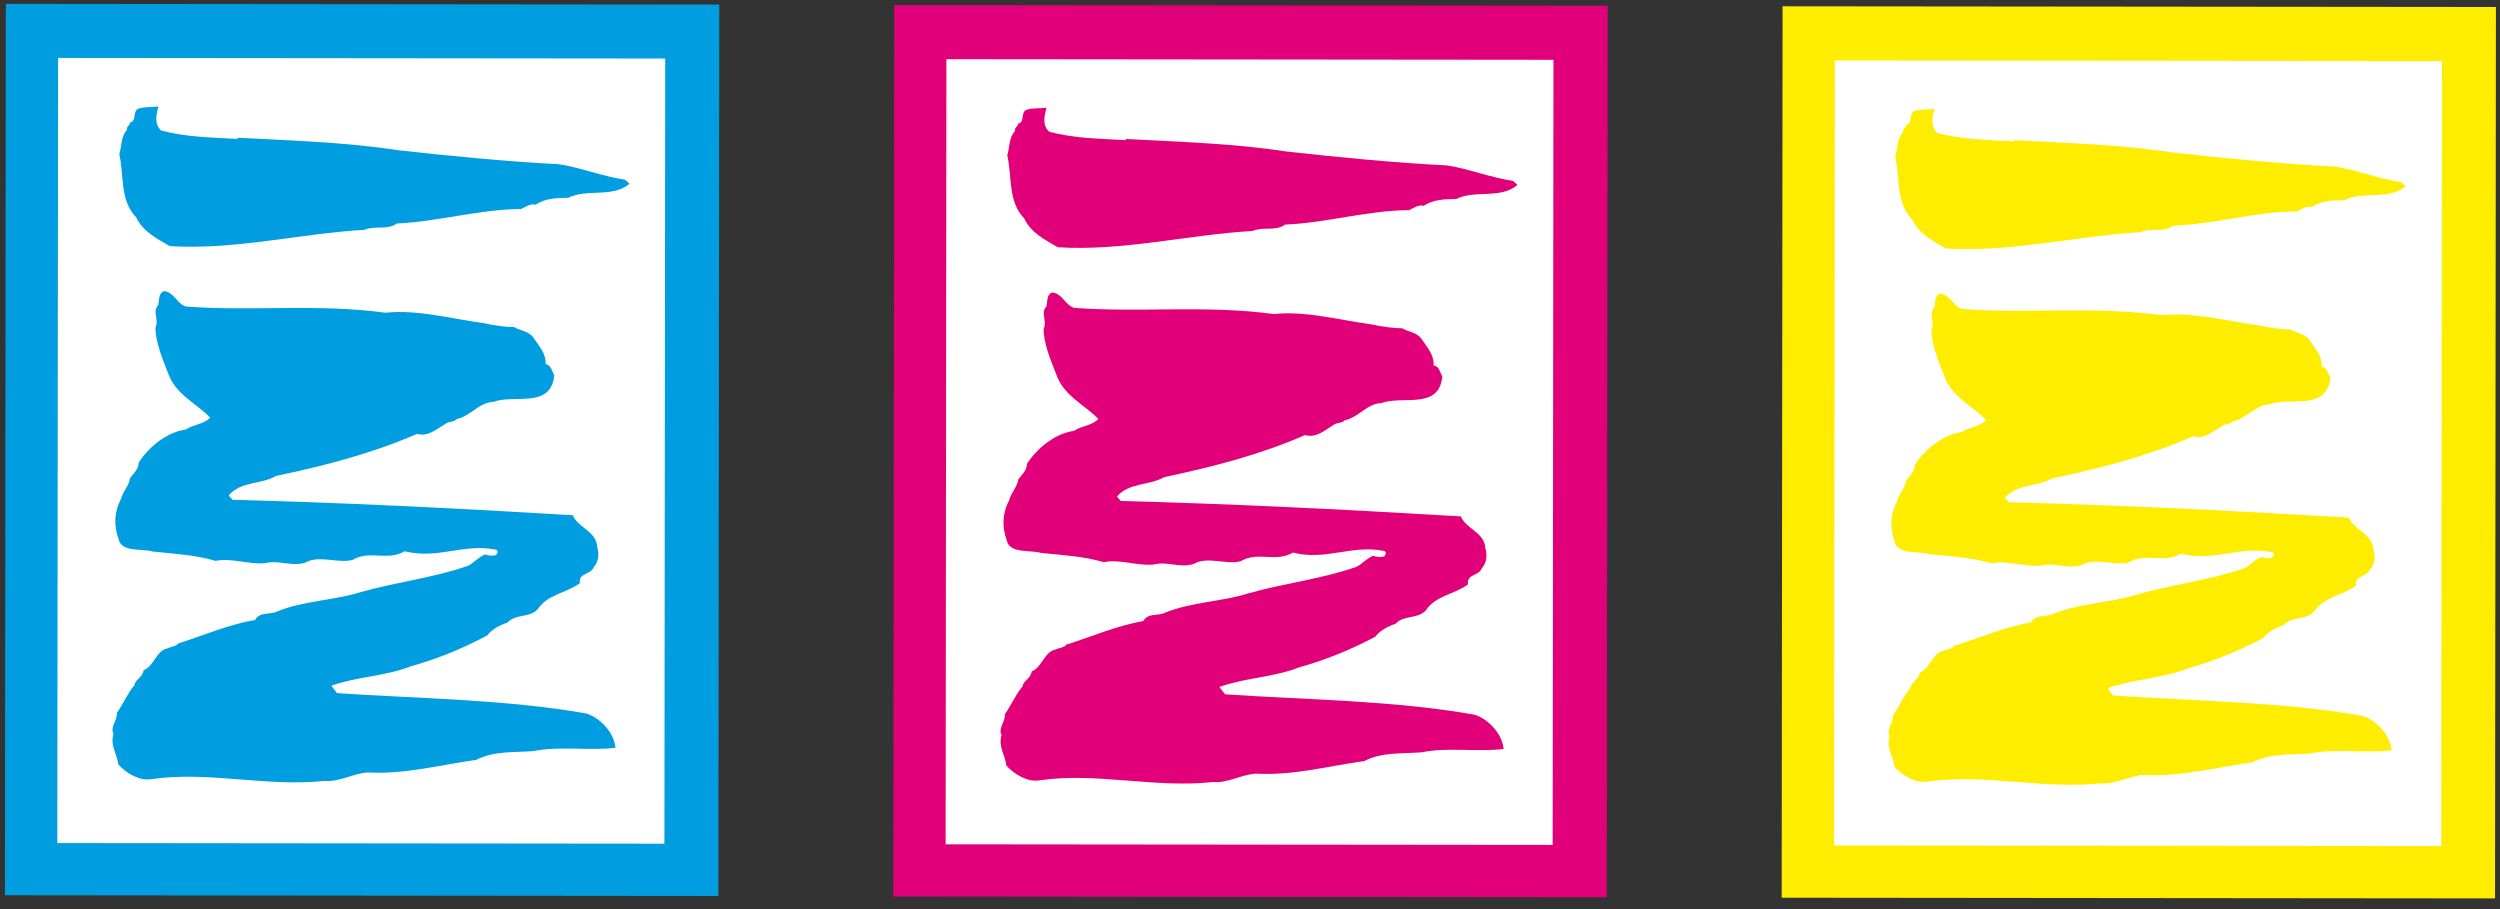 <?xml version="1.0" encoding="utf-8"?>
<!-- Generator: Adobe Illustrator 15.0.0, SVG Export Plug-In . SVG Version: 6.00 Build 0)  -->
<!DOCTYPE svg PUBLIC "-//W3C//DTD SVG 1.1//EN" "http://www.w3.org/Graphics/SVG/1.1/DTD/svg11.dtd">
<svg version="1.1" id="Calque_1" xmlns:x="http://ns.adobe.com/Extensibility/1.0/" xmlns:i="http://ns.adobe.com/AdobeIllustrator/10.0/" xmlns:graph="http://ns.adobe.com/Graphs/1.0/"
	 xmlns="http://www.w3.org/2000/svg" xmlns:xlink="http://www.w3.org/1999/xlink" xmlns:a="http://ns.adobe.com/AdobeSVGViewerExtensions/3.0/"
	 x="0px" y="0px" width="44px" height="16px" viewBox="0 0 44 16" enable-background="new 0 0 44 16" xml:space="preserve">
<rect x="0" y="0" width="44" height="16" fill="#333333" stroke="none"/>
<g>
	
		<rect x="-1.474" y="1.638" transform="matrix(-0.001 1 -1 -0.001 14.296 1.556)" fill="#009EE0" width="15.689" height="12.557"/>
	
		<rect x="-0.553" y="2.589" transform="matrix(-0.001 1 -1 -0.001 14.296 1.586)" fill="#FFFFFF" width="13.818" height="10.685"/>
	<g>
		<path fill="#009EE0" d="M2.79,1.874c-0.04,0.13-0.081,0.314,0.049,0.425C3.288,2.412,3.649,2.415,4.17,2.445l0.027-0.021
			c0.897,0.05,1.852,0.074,2.804,0.219C7.897,2.744,8.952,2.846,9.834,2.89c0.392,0.059,0.758,0.212,1.162,0.272l0.084,0.071
			c-0.301,0.256-0.739,0.081-1.081,0.248C9.8,3.484,9.591,3.489,9.428,3.603c-0.1-0.026-0.172,0.039-0.257,0.075
			C8.423,3.685,7.728,3.9,6.984,3.933c-0.16,0.123-0.379,0.03-0.571,0.112c-1.15,0.067-2.265,0.357-3.425,0.287
			c-0.221-0.13-0.475-0.255-0.591-0.507C2.105,3.528,2.186,3.089,2.1,2.714C2.146,2.56,2.122,2.416,2.237,2.282
			c-0.02-0.062,0.065-0.08,0.048-0.124c0.133-0.025,0.036-0.21,0.162-0.249C2.558,1.877,2.663,1.89,2.79,1.874z"/>
		<path fill="#009EE0" d="M9.05,5.757c0.117,0.07,0.229,0.061,0.327,0.17C9.486,6.09,9.613,6.218,9.603,6.411
			c0.101,0.012,0.11,0.126,0.152,0.191C9.701,7.203,9.043,6.934,8.684,7.073c-0.252,0.006-0.399,0.25-0.648,0.303
			C7.986,7.435,7.893,7.409,7.83,7.467C7.685,7.55,7.535,7.693,7.339,7.636c-0.796,0.349-1.637,0.562-2.48,0.741
			C4.593,8.53,4.243,8.467,4.025,8.718l0.068,0.078c1.88,0.049,3.858,0.144,5.779,0.26l0.208,0.011
			c0.097,0.227,0.415,0.28,0.431,0.558c0.036,0.12,0.027,0.257-0.059,0.354c-0.056,0.144-0.272,0.096-0.246,0.284
			c-0.241,0.179-0.572,0.196-0.745,0.463c-0.155,0.156-0.386,0.071-0.531,0.233c-0.127,0.04-0.266,0.11-0.354,0.224
			c-0.423,0.227-0.879,0.414-1.336,0.541c-0.454,0.179-0.952,0.181-1.408,0.345l0.099,0.13c1.403,0.095,2.976,0.108,4.392,0.359
			c0.25,0.083,0.487,0.341,0.509,0.603c-0.471,0.057-0.984-0.036-1.441,0.058c-0.343,0.027-0.705-0.006-1.009,0.155
			c-0.633,0.086-1.254,0.258-1.903,0.221c-0.267,0.014-0.491,0.17-0.768,0.149c-1.021,0.11-2.047-0.178-3.046-0.031
			c-0.203,0.034-0.434-0.093-0.583-0.26c-0.025-0.203-0.146-0.321-0.085-0.536c-0.062-0.13,0.066-0.228,0.061-0.373
			c0.113-0.157,0.183-0.338,0.309-0.486c0.008-0.095,0.153-0.146,0.159-0.262c0.185-0.069,0.221-0.347,0.425-0.386
			c0.064-0.034,0.162-0.03,0.198-0.101l0.008,0.01c0.45-0.147,0.868-0.326,1.334-0.409c0.085-0.152,0.266-0.084,0.391-0.15
			c0.46-0.188,0.989-0.19,1.464-0.338c0.616-0.177,1.285-0.25,1.902-0.468C8.355,9.891,8.423,9.803,8.54,9.757
			c0.043,0.025,0.135,0.03,0.193,0.011c0.014-0.03,0.05-0.058,0.002-0.093C8.162,9.557,7.702,9.85,7.122,9.702
			C6.825,9.881,6.504,9.674,6.206,9.854C5.947,9.924,5.619,9.761,5.374,9.902C5.123,9.98,4.922,9.849,4.662,9.913
			c-0.276,0.024-0.6-0.099-0.867-0.041C3.441,9.766,3.096,9.75,2.688,9.707C2.504,9.65,2.132,9.729,2.085,9.481
			C2.003,9.259,2.007,9.008,2.128,8.786c0.031-0.135,0.141-0.232,0.163-0.374C2.353,8.328,2.44,8.26,2.441,8.14
			c0.175-0.267,0.486-0.533,0.831-0.581C3.4,7.469,3.59,7.47,3.699,7.349C3.44,7.088,3.087,6.939,2.958,6.567
			C2.85,6.292,2.74,6.022,2.735,5.768c0.07-0.148-0.062-0.281,0.051-0.401c0.018-0.092,0.003-0.209,0.101-0.243
			c0.179,0.018,0.223,0.218,0.384,0.271c1.158,0.088,2.309-0.054,3.514,0.109c0.561-0.059,1.151,0.105,1.736,0.185
			C8.701,5.73,8.916,5.757,9.05,5.757z"/>
	</g>
</g>
<g>
	
		<rect x="14.155" y="1.66" transform="matrix(-0.001 1 -1 -0.001 29.969 -14.052)" fill="#E2007A" width="15.69" height="12.556"/>
	
		<rect x="15.076" y="2.611" transform="matrix(-0.001 1 -1 -0.001 29.967 -14.021)" fill="#FFFFFF" width="13.818" height="10.684"/>
	<g>
		<path fill="#E2007A" d="M18.42,1.896c-0.039,0.13-0.082,0.314,0.048,0.424c0.45,0.114,0.812,0.117,1.333,0.147l0.025-0.021
			c0.898,0.051,1.852,0.074,2.803,0.219c0.898,0.101,1.953,0.203,2.834,0.246c0.391,0.059,0.758,0.212,1.164,0.272l0.082,0.071
			c-0.301,0.256-0.74,0.082-1.08,0.248c-0.201,0.003-0.41,0.008-0.572,0.121c-0.1-0.026-0.172,0.039-0.256,0.075
			c-0.748,0.007-1.445,0.224-2.186,0.255c-0.16,0.123-0.381,0.03-0.572,0.112c-1.15,0.068-2.266,0.357-3.426,0.287
			c-0.221-0.13-0.474-0.255-0.59-0.507c-0.291-0.297-0.212-0.736-0.299-1.111c0.047-0.155,0.022-0.298,0.138-0.432
			c-0.02-0.062,0.066-0.08,0.049-0.124c0.133-0.025,0.036-0.21,0.162-0.249C18.188,1.898,18.293,1.912,18.42,1.896z"/>
		<path fill="#E2007A" d="M24.68,5.778c0.115,0.07,0.229,0.06,0.326,0.17c0.109,0.163,0.236,0.291,0.225,0.484
			c0.104,0.013,0.109,0.125,0.154,0.191c-0.055,0.601-0.711,0.331-1.072,0.472c-0.252,0.005-0.398,0.25-0.646,0.302
			c-0.051,0.059-0.145,0.033-0.207,0.09c-0.146,0.084-0.293,0.228-0.492,0.17c-0.795,0.349-1.635,0.562-2.479,0.741
			c-0.266,0.153-0.615,0.09-0.832,0.341l0.068,0.078c1.878,0.049,3.858,0.144,5.78,0.26l0.205,0.011
			c0.098,0.228,0.416,0.281,0.432,0.558c0.035,0.12,0.027,0.258-0.061,0.354c-0.055,0.143-0.27,0.097-0.244,0.285
			c-0.242,0.179-0.572,0.196-0.746,0.462c-0.154,0.157-0.385,0.07-0.531,0.233c-0.125,0.04-0.266,0.111-0.354,0.225
			c-0.422,0.225-0.879,0.412-1.336,0.539c-0.455,0.179-0.951,0.181-1.41,0.347l0.102,0.129c1.402,0.095,2.977,0.108,4.393,0.359
			c0.248,0.082,0.486,0.341,0.508,0.603c-0.473,0.057-0.984-0.036-1.443,0.059c-0.342,0.026-0.705-0.007-1.008,0.154
			c-0.633,0.086-1.254,0.258-1.902,0.221c-0.268,0.014-0.492,0.17-0.768,0.148c-1.021,0.112-2.048-0.177-3.046-0.03
			c-0.204,0.034-0.434-0.094-0.585-0.261c-0.024-0.202-0.144-0.32-0.084-0.535c-0.062-0.129,0.066-0.228,0.061-0.373
			c0.113-0.157,0.184-0.339,0.309-0.485c0.009-0.097,0.153-0.146,0.159-0.263c0.185-0.069,0.221-0.347,0.425-0.387
			c0.064-0.032,0.162-0.029,0.199-0.1l0.008,0.011c0.45-0.148,0.867-0.326,1.333-0.411c0.085-0.151,0.267-0.082,0.39-0.149
			c0.462-0.188,0.99-0.189,1.465-0.339c0.615-0.176,1.285-0.25,1.902-0.467c0.111-0.061,0.178-0.149,0.293-0.195
			c0.045,0.025,0.137,0.031,0.195,0.012c0.012-0.032,0.049-0.059,0.002-0.094c-0.574-0.119-1.035,0.176-1.613,0.027
			c-0.299,0.18-0.619-0.028-0.918,0.152c-0.258,0.069-0.586-0.094-0.829,0.048c-0.253,0.078-0.455-0.054-0.714,0.012
			c-0.275,0.024-0.6-0.101-0.867-0.043c-0.353-0.104-0.699-0.121-1.106-0.163c-0.184-0.057-0.556,0.021-0.604-0.226
			c-0.082-0.225-0.078-0.475,0.043-0.696c0.031-0.135,0.141-0.232,0.164-0.374c0.062-0.084,0.149-0.152,0.15-0.272
			c0.174-0.266,0.485-0.533,0.831-0.581c0.128-0.09,0.317-0.089,0.426-0.21c-0.259-0.261-0.612-0.409-0.74-0.781
			c-0.109-0.275-0.22-0.544-0.224-0.8c0.07-0.148-0.062-0.281,0.052-0.401c0.017-0.092,0.003-0.209,0.1-0.243
			c0.179,0.018,0.224,0.218,0.384,0.271c1.158,0.088,2.31-0.054,3.515,0.109c0.561-0.059,1.15,0.105,1.736,0.185
			C24.33,5.752,24.545,5.778,24.68,5.778z"/>
	</g>
</g>
<g>
	
		<rect x="29.785" y="1.682" transform="matrix(-0.001 1 -1 -0.001 45.64 -29.66)" fill="#FFED00" width="15.689" height="12.555"/>
	
		<rect x="30.706" y="2.631" transform="matrix(-0.001 1 -1 -0.001 45.641 -29.629)" fill="#FFFFFF" width="13.817" height="10.686"/>
	<g>
		<path fill="#FFED00" d="M34.049,1.917c-0.039,0.13-0.082,0.314,0.049,0.425c0.449,0.113,0.811,0.116,1.332,0.146l0.025-0.02
			c0.898,0.05,1.852,0.073,2.803,0.218c0.898,0.101,1.953,0.202,2.834,0.246c0.393,0.06,0.758,0.213,1.164,0.273l0.084,0.07
			c-0.303,0.256-0.738,0.082-1.082,0.248c-0.199,0.003-0.408,0.008-0.572,0.121c-0.1-0.026-0.172,0.039-0.256,0.075
			c-0.748,0.007-1.445,0.224-2.188,0.255c-0.158,0.124-0.379,0.03-0.57,0.112c-1.15,0.068-2.264,0.357-3.426,0.287
			c-0.221-0.13-0.473-0.255-0.59-0.507c-0.293-0.296-0.213-0.736-0.301-1.111c0.049-0.155,0.025-0.298,0.141-0.432
			c-0.02-0.062,0.064-0.08,0.049-0.124c0.131-0.025,0.035-0.21,0.16-0.249C33.816,1.919,33.922,1.934,34.049,1.917z"/>
		<path fill="#FFED00" d="M40.309,5.8c0.117,0.07,0.23,0.061,0.326,0.17c0.109,0.163,0.238,0.291,0.227,0.484
			c0.102,0.013,0.109,0.125,0.152,0.19c-0.055,0.603-0.711,0.332-1.072,0.473c-0.252,0.006-0.398,0.25-0.646,0.302
			c-0.049,0.059-0.145,0.033-0.207,0.09c-0.145,0.084-0.293,0.228-0.49,0.17c-0.797,0.348-1.637,0.562-2.48,0.742
			c-0.266,0.152-0.615,0.089-0.834,0.34l0.07,0.078c1.877,0.049,3.857,0.144,5.777,0.26l0.209,0.011
			c0.098,0.228,0.414,0.28,0.43,0.558c0.037,0.121,0.029,0.259-0.059,0.354c-0.055,0.143-0.273,0.097-0.246,0.285
			c-0.24,0.179-0.572,0.195-0.744,0.463c-0.154,0.155-0.387,0.07-0.531,0.232c-0.127,0.041-0.266,0.11-0.355,0.225
			c-0.424,0.225-0.877,0.412-1.336,0.539c-0.453,0.18-0.951,0.182-1.408,0.346l0.1,0.129c1.404,0.096,2.977,0.109,4.393,0.359
			c0.248,0.083,0.486,0.342,0.508,0.604c-0.471,0.057-0.984-0.037-1.441,0.058c-0.344,0.025-0.705-0.006-1.01,0.154
			c-0.631,0.087-1.254,0.258-1.904,0.222c-0.266,0.013-0.49,0.169-0.766,0.148c-1.021,0.11-2.049-0.177-3.047-0.03
			c-0.203,0.033-0.434-0.094-0.582-0.262c-0.027-0.202-0.145-0.32-0.086-0.535c-0.062-0.129,0.066-0.228,0.061-0.372
			c0.113-0.158,0.184-0.339,0.309-0.487c0.008-0.095,0.154-0.146,0.16-0.261c0.184-0.07,0.219-0.348,0.426-0.387
			c0.062-0.034,0.16-0.03,0.197-0.1l0.008,0.009c0.449-0.147,0.867-0.325,1.334-0.409c0.084-0.152,0.266-0.083,0.391-0.151
			c0.461-0.187,0.99-0.188,1.463-0.337c0.617-0.177,1.285-0.25,1.902-0.467c0.109-0.062,0.178-0.15,0.295-0.195
			c0.043,0.024,0.135,0.029,0.193,0.011c0.014-0.032,0.049-0.059,0.002-0.093C39.42,9.6,38.961,9.893,38.381,9.745
			c-0.297,0.18-0.619-0.028-0.916,0.152c-0.26,0.069-0.586-0.094-0.832,0.048c-0.252,0.078-0.451-0.054-0.713,0.011
			c-0.277,0.026-0.598-0.099-0.865-0.041c-0.355-0.105-0.701-0.122-1.109-0.164c-0.182-0.058-0.555,0.021-0.602-0.227
			c-0.084-0.223-0.078-0.474,0.043-0.695c0.031-0.135,0.141-0.232,0.162-0.374c0.062-0.084,0.15-0.152,0.15-0.272
			c0.174-0.266,0.488-0.532,0.832-0.581c0.127-0.09,0.318-0.089,0.426-0.21c-0.258-0.261-0.611-0.409-0.74-0.782
			c-0.109-0.274-0.219-0.543-0.225-0.799c0.07-0.148-0.061-0.281,0.053-0.401c0.016-0.092,0.004-0.21,0.1-0.243
			c0.18,0.019,0.225,0.218,0.385,0.271c1.158,0.088,2.309-0.054,3.514,0.109c0.561-0.059,1.152,0.105,1.736,0.185
			C39.959,5.773,40.174,5.8,40.309,5.8z"/>
	</g>
</g>
</svg>
